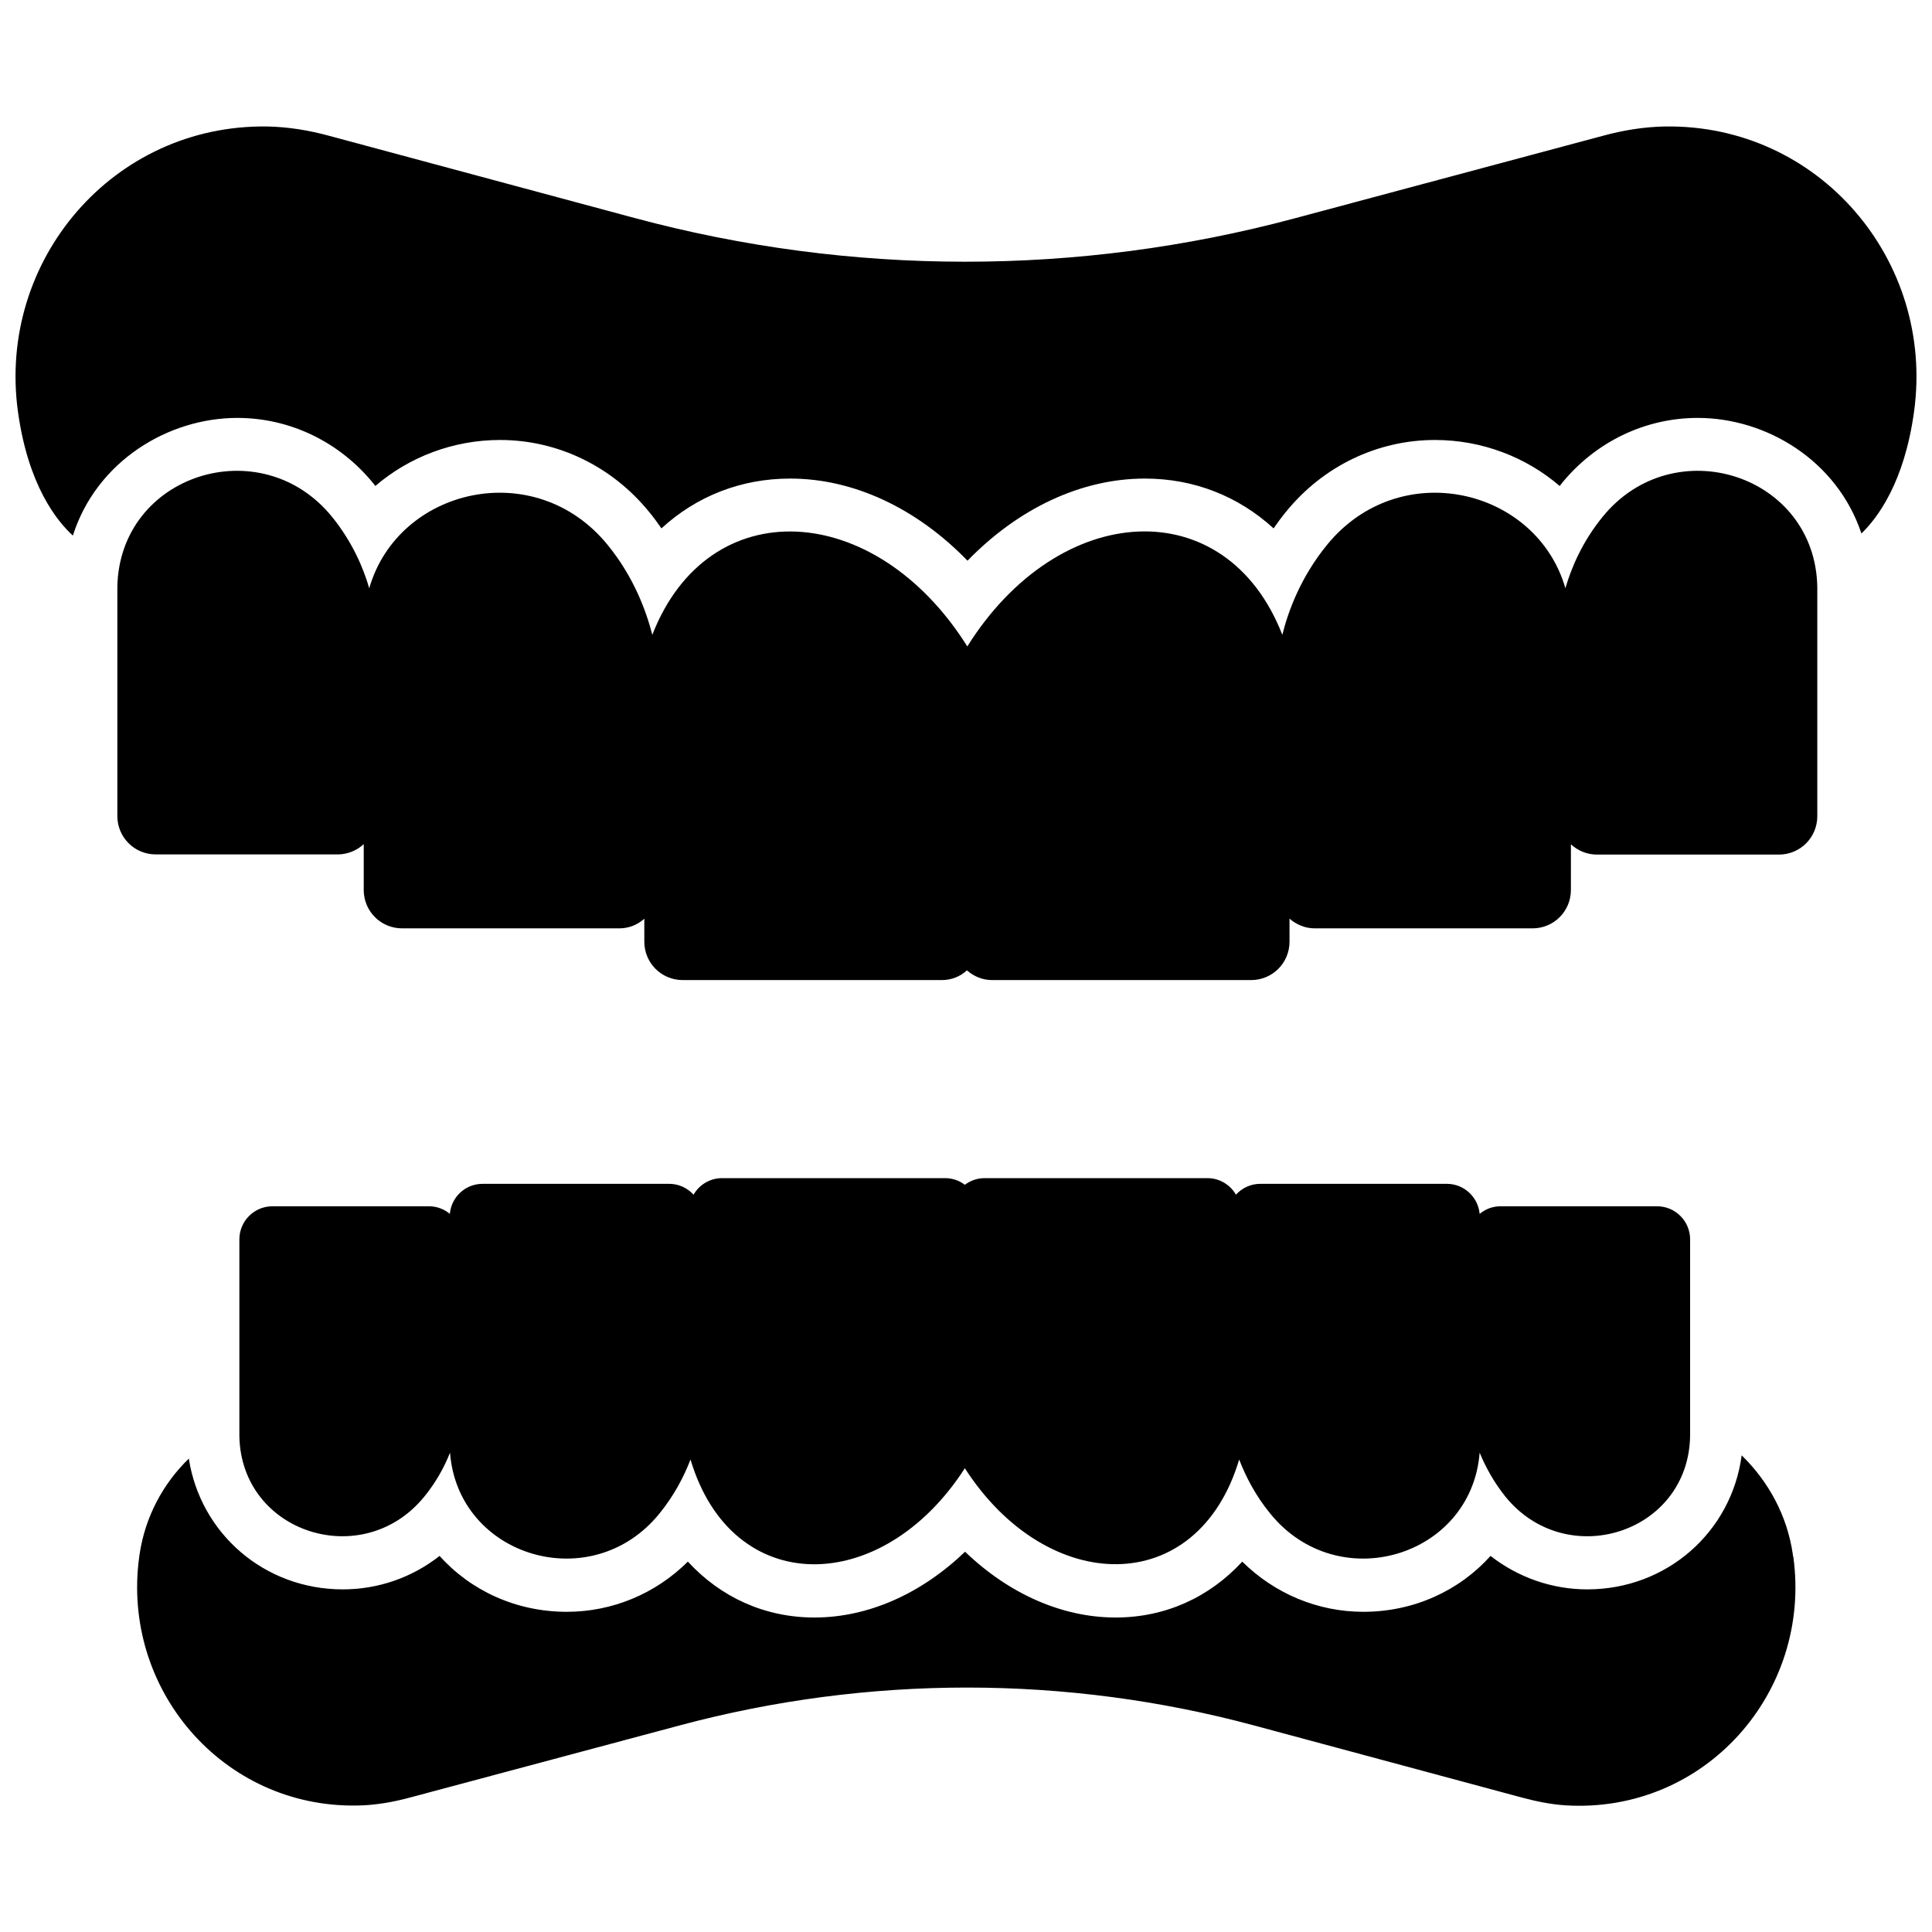 <?xml version="1.0" encoding="UTF-8"?>
<!-- Uploaded to: ICON Repo, www.iconrepo.com, Generator: ICON Repo Mixer Tools -->
<svg width="800px" height="800px" version="1.1" viewBox="144 144 512 512" xmlns="http://www.w3.org/2000/svg">
 <defs>
  <clipPath id="a">
   <path d="m148.09 177h503.81v116h-503.81z"/>
  </clipPath>
 </defs>
 <path d="m568.72 280.95c-5.391 6.602-8.312 13.551-9.875 18.941-7.656-26.602-43.934-35.117-63.176-11.488-6.953 8.516-10.277 17.531-11.84 23.832-14.863-38.188-59.098-35.82-83.48 3.074-24.383-38.844-68.617-41.262-83.48-3.074-1.613-6.297-4.887-15.316-11.84-23.832-19.246-23.629-55.52-15.113-63.176 11.488-1.562-5.391-4.484-12.293-9.875-18.941-18.844-23.176-56.324-11.234-56.879 18.59v1.059 59.652c0 5.644 4.535 10.176 10.176 10.176h48.215c2.672 0 5.09-1.059 6.902-2.719v12.141c0 5.644 4.535 10.176 10.176 10.176h57.535c2.57 0 4.887-0.957 6.648-2.57v6.098c0 5.644 4.535 10.176 10.176 10.176h68.668c2.57 0 4.887-0.957 6.648-2.57 1.812 1.562 4.082 2.57 6.648 2.57h68.668c5.644 0 10.176-4.535 10.176-10.176v-6.098c1.812 1.562 4.133 2.57 6.648 2.57h57.746c5.644 0 10.176-4.535 10.176-10.176l0.004-12.094c1.812 1.664 4.231 2.719 6.902 2.719h48.215c5.644 0 10.176-4.535 10.176-10.176v-59.699-1.059c-0.555-29.824-38.039-41.766-56.883-18.59z"/>
 <path d="m256.41 540.66c3.223-3.93 5.391-8.012 6.852-11.688 2.117 27.66 37.484 38.289 55.469 16.172 3.981-4.887 6.551-9.926 8.262-14.359 10.984 36.879 50.785 36.375 72.699 2.316 21.914 34.008 61.715 34.562 72.699-2.316 1.715 4.434 4.281 9.523 8.262 14.359 17.984 22.117 53.305 11.488 55.469-16.172 1.512 3.68 3.68 7.707 6.852 11.688 16.223 19.902 48.418 9.672 48.918-16.02v-0.906l0.004-51.293c0-4.836-3.93-8.766-8.766-8.766h-41.465c-2.117 0-4.031 0.754-5.543 2.016-0.402-4.434-4.133-7.961-8.664-7.961h-49.473c-2.57 0-4.836 1.109-6.449 2.871-1.512-2.621-4.332-4.383-7.559-4.383h-59.043c-1.965 0-3.777 0.656-5.238 1.762-1.461-1.109-3.273-1.762-5.238-1.762h-59.102c-3.223 0-6.047 1.762-7.559 4.383-1.613-1.762-3.879-2.871-6.449-2.871h-49.473c-4.535 0-8.262 3.477-8.664 7.961-1.512-1.258-3.426-2.016-5.543-2.016h-41.465c-4.836 0-8.766 3.93-8.766 8.766v51.289 0.906c0.504 25.695 32.75 35.922 48.973 16.023z"/>
 <path d="m619.11 555.88c-1.461-10.125-6.398-19.246-13.551-26.199-2.672 20.254-19.801 35.52-40.91 35.52-9.371 0-18.34-3.176-25.645-8.867-8.211 9.168-20.254 14.812-33.703 14.812-12.043 0-23.477-4.785-32.094-13.301-8.715 9.473-20.402 14.812-33.555 14.812-14.207 0-28.312-6.297-39.902-17.434-11.586 11.133-25.695 17.434-39.902 17.434-13.148 0-24.836-5.34-33.555-14.812-8.566 8.516-20 13.301-32.094 13.301-13.453 0-25.492-5.644-33.703-14.812-7.305 5.742-16.273 8.867-25.645 8.867-20.809 0-37.734-14.812-40.809-34.66-6.902 6.699-11.586 15.516-13.047 25.34-0.051 0.25-0.051 0.453-0.102 0.707-4.785 34.965 22.066 66.453 57.637 65.898 4.836-0.051 9.672-0.906 14.309-2.168l71.391-19.094c49.926-13.352 102.48-13.352 152.35 0.102l70.734 19.043c3.777 1.008 7.656 1.812 11.539 2.066 36.93 2.266 65.293-29.926 60.406-65.797-0.102-0.305-0.152-0.508-0.152-0.758z"/>
 <g clip-path="url(#a)">
  <path d="m585.2 177.52c-5.543 0.102-11.082 1.008-16.426 2.469l-81.82 21.914c-57.234 15.316-117.44 15.266-174.67-0.102l-81.059-21.812c-5.34-1.461-10.883-2.367-16.426-2.469-40.809-0.605-71.539 35.469-66.051 75.52 2.719 19.699 10.379 29.07 14.559 32.898 6.297-19.75 25.293-31.188 43.578-31.188 13.957 0 27.105 6.348 36.074 17.383 0.152 0.203 0.352 0.402 0.504 0.656 8.918-7.656 20.605-12.191 33.051-12.191 15.266 0 29.625 6.953 39.449 18.992 1.211 1.461 2.316 2.973 3.324 4.434 9.27-8.516 21.059-13.199 34.109-13.199 16.879 0 33.555 7.91 47.004 21.766 13.453-13.855 30.129-21.766 47.004-21.766 13.047 0 24.789 4.684 34.109 13.199 1.008-1.461 2.117-2.973 3.324-4.434 9.824-12.09 24.234-18.992 39.449-18.992 12.445 0 24.133 4.535 33.051 12.191 0.152-0.203 0.352-0.402 0.504-0.656 8.969-11.035 22.117-17.383 36.074-17.383 18.137 0 36.93 11.234 43.379 30.633 4.281-4.133 11.387-13.551 13.957-32.344 5.488-40.051-25.242-76.176-66.051-75.52z"/>
 </g>
</svg>